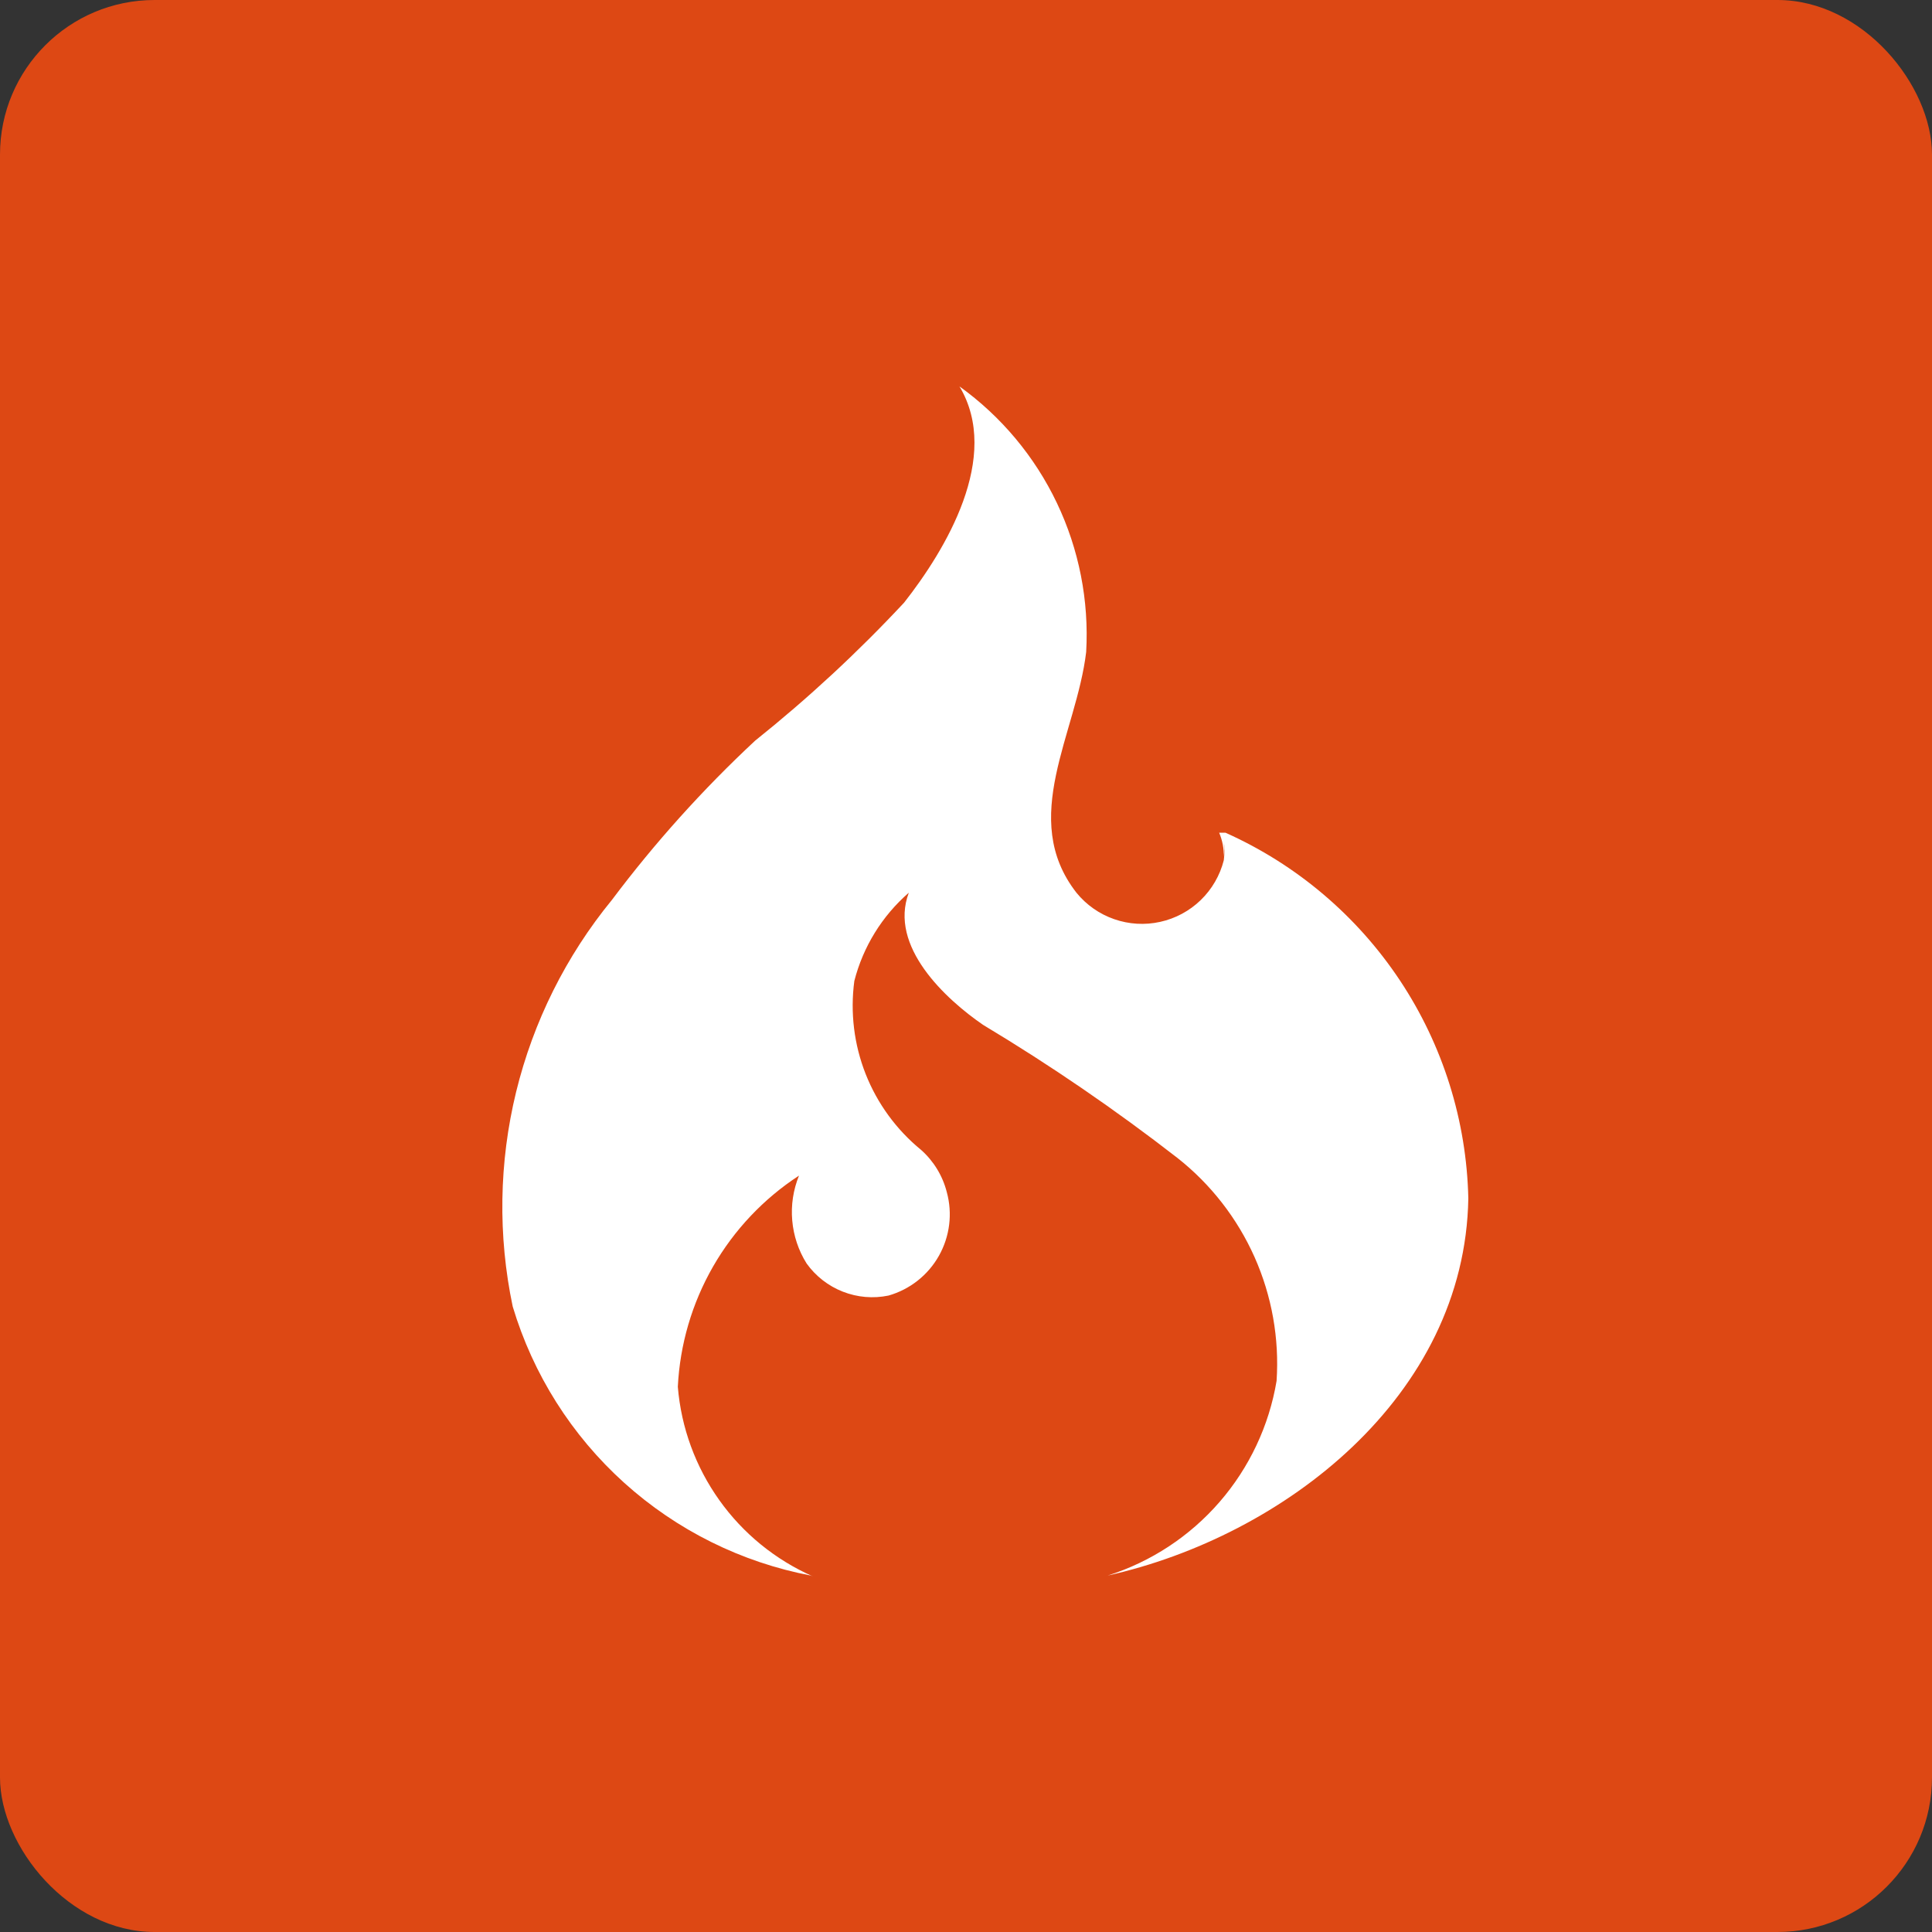 <?xml version="1.0" encoding="UTF-8"?>
<svg xmlns="http://www.w3.org/2000/svg" width="50" height="50" viewBox="0 0 50 50" fill="none">
  <rect x="0" y="0" width="50" height="50" fill="#333333" stroke="none"/>
  <rect width="50" height="50" rx="4" fill="#DD4814"></rect>
  <path d="M21.039 40.797C20.068 40.369 19.231 39.688 18.616 38.824C18 37.96 17.629 36.947 17.542 35.89C17.596 34.796 17.908 33.73 18.453 32.78C18.998 31.831 19.761 31.023 20.678 30.425C20.529 30.793 20.468 31.19 20.503 31.586C20.537 31.981 20.664 32.362 20.875 32.699C21.11 33.027 21.436 33.281 21.812 33.428C22.188 33.576 22.599 33.611 22.995 33.529C23.548 33.371 24.017 33.001 24.299 32.5C24.581 31.999 24.655 31.407 24.503 30.852C24.395 30.429 24.163 30.048 23.837 29.759C23.2 29.238 22.707 28.563 22.404 27.798C22.102 27.033 22.001 26.203 22.11 25.387C22.337 24.501 22.829 23.704 23.52 23.103C22.995 24.491 24.471 25.857 25.443 26.524C27.186 27.57 28.865 28.72 30.47 29.966C31.335 30.647 32.02 31.529 32.468 32.534C32.915 33.539 33.111 34.639 33.038 35.737C32.844 36.897 32.333 37.982 31.562 38.871C30.791 39.76 29.789 40.419 28.667 40.775C33.224 39.758 37.913 36.141 38 31.015C37.956 29.005 37.342 27.048 36.23 25.373C35.117 23.698 33.552 22.372 31.716 21.551H31.552C31.637 21.752 31.678 21.968 31.672 22.185C31.685 22.044 31.685 21.901 31.672 21.759C31.693 21.926 31.693 22.095 31.672 22.262C31.573 22.654 31.366 23.012 31.075 23.294C30.784 23.576 30.42 23.771 30.025 23.858C29.629 23.946 29.217 23.921 28.835 23.788C28.452 23.655 28.114 23.418 27.858 23.103C26.361 21.18 27.858 18.994 28.11 16.874C28.186 15.545 27.925 14.218 27.352 13.017C26.779 11.815 25.912 10.777 24.831 10C25.924 11.825 24.471 14.229 23.399 15.595C22.202 16.879 20.913 18.073 19.542 19.169C18.188 20.431 16.948 21.809 15.837 23.289C14.649 24.739 13.802 26.438 13.357 28.259C12.913 30.081 12.883 31.979 13.269 33.813C13.795 35.569 14.792 37.146 16.152 38.373C17.513 39.601 19.184 40.432 20.984 40.775L21.039 40.797Z" fill="white"></path>
</svg>
